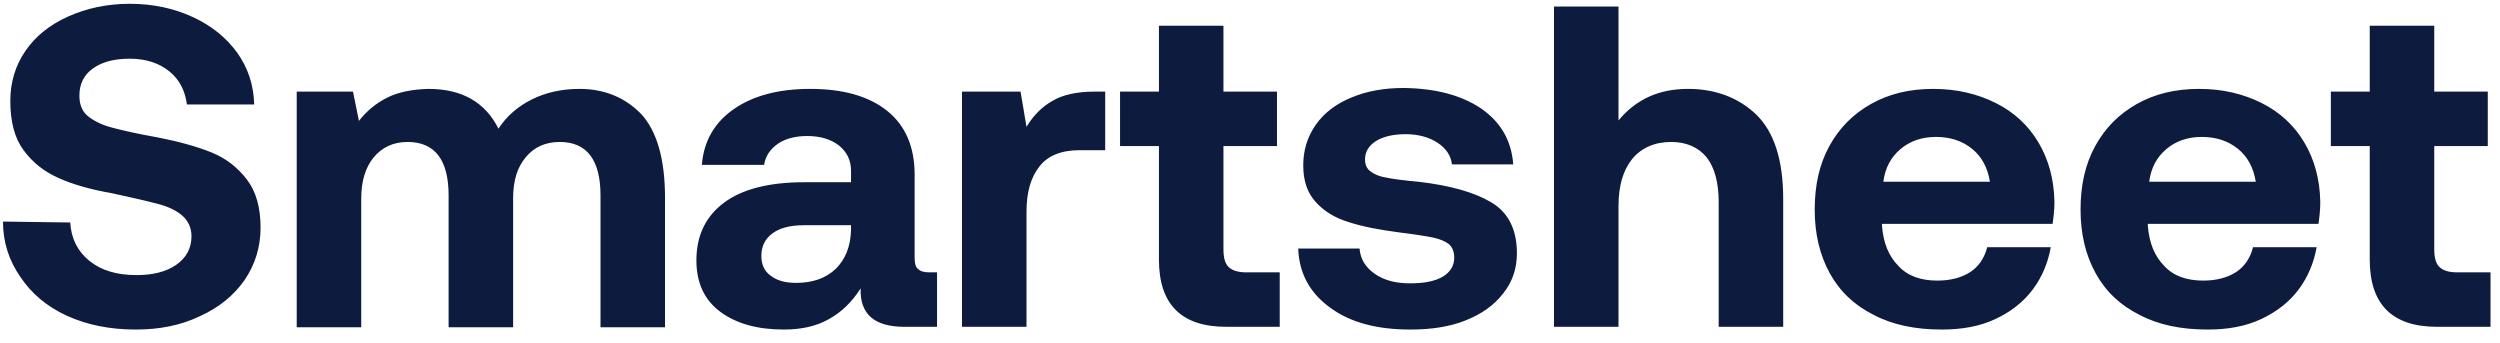 <svg xmlns="http://www.w3.org/2000/svg" width="153" height="21" viewBox="0 0 153 21" fill="none"><path d="M4.299 13.616L0.183 13.56C0.183 14.82 0.547 15.94 1.247 16.948C1.919 17.956 2.871 18.768 4.103 19.328C5.335 19.888 6.735 20.168 8.303 20.168C9.759 20.168 11.047 19.916 12.223 19.356C13.399 18.824 14.295 18.096 14.967 17.144C15.611 16.192 15.947 15.128 15.947 13.924C15.947 12.692 15.667 11.712 15.107 10.984C14.547 10.256 13.847 9.696 12.951 9.332C12.055 8.968 10.935 8.66 9.647 8.408C8.359 8.184 7.407 7.96 6.791 7.792C6.175 7.624 5.699 7.372 5.363 7.092C5.027 6.812 4.859 6.392 4.859 5.86C4.859 5.132 5.139 4.572 5.699 4.18C6.259 3.788 6.987 3.592 7.939 3.592C8.947 3.592 9.759 3.872 10.375 4.376C10.991 4.88 11.327 5.552 11.439 6.392H15.555C15.527 5.216 15.191 4.18 14.519 3.228C13.847 2.304 12.951 1.576 11.803 1.044C10.655 0.512 9.367 0.232 7.939 0.232C6.539 0.232 5.279 0.512 4.159 1.016C3.039 1.52 2.171 2.22 1.555 3.116C0.939 4.012 0.631 5.048 0.631 6.168C0.631 7.428 0.883 8.436 1.443 9.192C2.003 9.948 2.703 10.508 3.599 10.9C4.467 11.292 5.559 11.6 6.847 11.824C8.135 12.104 9.115 12.328 9.731 12.496C10.347 12.664 10.851 12.916 11.187 13.224C11.523 13.532 11.719 13.952 11.719 14.456C11.719 15.212 11.383 15.8 10.767 16.22C10.151 16.64 9.339 16.836 8.359 16.836C7.155 16.836 6.203 16.556 5.475 15.968C4.747 15.38 4.355 14.596 4.299 13.616ZM39.243 6.98C38.263 5.972 37.003 5.44 35.463 5.44C34.371 5.44 33.391 5.664 32.551 6.084C31.711 6.504 31.011 7.092 30.507 7.876C29.695 6.252 28.267 5.44 26.223 5.44C25.215 5.468 24.375 5.636 23.703 5.972C23.031 6.308 22.443 6.784 21.967 7.4L21.603 5.608H18.159V20.028H22.107V12.16C22.107 11.096 22.359 10.256 22.863 9.64C23.367 9.024 24.067 8.688 24.935 8.688C26.615 8.688 27.455 9.78 27.455 11.964V20.028H31.403V12.132C31.403 11.068 31.655 10.228 32.187 9.612C32.691 8.996 33.391 8.688 34.259 8.688C35.911 8.688 36.751 9.78 36.751 11.964V20.028H40.699V12.104C40.699 9.724 40.195 8.016 39.243 6.98ZM57.347 16.668H56.899C56.563 16.668 56.339 16.612 56.199 16.472C56.031 16.36 55.975 16.108 55.975 15.744V10.676C55.975 8.996 55.415 7.68 54.295 6.784C53.175 5.888 51.607 5.44 49.591 5.44C47.631 5.44 46.091 5.86 44.915 6.672C43.739 7.484 43.067 8.632 42.955 10.088H46.763C46.847 9.556 47.127 9.136 47.603 8.8C48.051 8.492 48.667 8.324 49.395 8.324C50.207 8.324 50.851 8.52 51.355 8.912C51.831 9.304 52.083 9.808 52.083 10.452V11.152H49.227C47.071 11.152 45.419 11.572 44.299 12.412C43.179 13.252 42.619 14.428 42.619 15.94C42.619 17.284 43.095 18.348 44.075 19.076C45.055 19.804 46.343 20.168 47.967 20.168C49.031 20.168 49.955 19.972 50.739 19.524C51.495 19.104 52.139 18.488 52.671 17.648C52.615 19.216 53.511 20 55.331 20H57.347V16.668ZM52.083 13.784V14.064C52.055 15.072 51.747 15.856 51.159 16.444C50.543 17.032 49.731 17.312 48.723 17.312C48.051 17.312 47.547 17.172 47.155 16.864C46.763 16.584 46.595 16.164 46.595 15.66C46.595 15.072 46.819 14.624 47.267 14.288C47.715 13.952 48.359 13.784 49.199 13.784H52.083ZM67.638 5.608H66.966C65.902 5.608 65.034 5.804 64.418 6.168C63.774 6.532 63.242 7.064 62.822 7.764L62.458 5.608H58.874V20H62.822V12.944C62.822 11.796 63.074 10.872 63.606 10.2C64.11 9.528 64.95 9.192 66.07 9.192H67.638V5.608ZM70.927 8.94V15.884C70.927 18.628 72.299 20 75.043 20H78.319V16.668H76.275C75.771 16.668 75.407 16.556 75.183 16.332C74.959 16.108 74.875 15.744 74.875 15.24V8.94H78.151V5.608H74.875V1.576H70.927V5.608H68.547V8.94H70.927ZM83.203 15.212H79.451C79.507 16.752 80.179 17.956 81.439 18.852C82.671 19.748 84.295 20.168 86.311 20.168C87.599 20.168 88.719 20 89.699 19.608C90.679 19.216 91.435 18.684 91.995 17.956C92.555 17.256 92.835 16.444 92.835 15.492C92.835 14.036 92.303 13 91.267 12.384C90.231 11.768 88.747 11.348 86.815 11.124C85.891 11.04 85.247 10.956 84.855 10.872C84.463 10.816 84.127 10.676 83.903 10.508C83.651 10.34 83.539 10.088 83.539 9.752C83.539 9.304 83.763 8.912 84.211 8.632C84.659 8.352 85.275 8.212 86.031 8.212C86.815 8.212 87.487 8.408 87.991 8.744C88.495 9.08 88.803 9.528 88.859 10.06H92.611C92.499 8.604 91.855 7.484 90.651 6.644C89.447 5.832 87.879 5.412 85.919 5.384C84.687 5.384 83.623 5.58 82.699 5.972C81.747 6.364 81.019 6.924 80.515 7.652C80.011 8.38 79.759 9.192 79.759 10.116C79.759 11.068 80.011 11.796 80.515 12.356C81.019 12.916 81.691 13.336 82.531 13.588C83.371 13.868 84.407 14.064 85.695 14.232C86.619 14.344 87.291 14.456 87.711 14.54C88.103 14.624 88.439 14.764 88.663 14.932C88.887 15.128 88.999 15.408 88.999 15.772C88.999 16.276 88.747 16.668 88.271 16.948C87.767 17.228 87.123 17.34 86.283 17.34C85.387 17.34 84.687 17.144 84.127 16.752C83.567 16.36 83.259 15.856 83.203 15.212ZM107.48 7.008C106.388 5.972 104.988 5.44 103.308 5.44C101.516 5.44 100.116 6.084 99.052 7.372V0.4H95.104V20H99.052V12.608C99.052 11.376 99.332 10.424 99.892 9.724C100.452 9.052 101.264 8.688 102.272 8.688C103.224 8.688 103.952 9.024 104.456 9.64C104.932 10.256 105.184 11.18 105.184 12.356V20H109.132V12.188C109.132 9.78 108.572 8.072 107.48 7.008ZM111.956 8.94C111.34 10.06 111.06 11.348 111.06 12.832C111.06 14.316 111.368 15.604 111.984 16.724C112.6 17.844 113.496 18.684 114.672 19.272C115.848 19.888 117.22 20.168 118.844 20.168C120.076 20.168 121.168 19.972 122.12 19.524C123.072 19.076 123.828 18.488 124.416 17.704C124.976 16.948 125.34 16.08 125.508 15.128H121.616C121.448 15.8 121.084 16.332 120.552 16.668C120.02 17.004 119.348 17.172 118.564 17.172C117.556 17.172 116.744 16.892 116.184 16.276C115.596 15.688 115.26 14.876 115.176 13.812V13.7H125.62C125.676 13.308 125.732 12.86 125.732 12.356C125.704 10.956 125.368 9.752 124.752 8.716C124.136 7.68 123.268 6.868 122.148 6.308C121.028 5.748 119.768 5.44 118.312 5.44C116.856 5.44 115.596 5.748 114.504 6.364C113.412 6.98 112.572 7.82 111.956 8.94ZM121.784 11.124H115.26C115.372 10.284 115.708 9.64 116.296 9.136C116.884 8.632 117.612 8.38 118.48 8.38C119.376 8.38 120.104 8.632 120.692 9.108C121.28 9.584 121.644 10.256 121.784 11.124ZM128.226 8.94C127.61 10.06 127.33 11.348 127.33 12.832C127.33 14.316 127.638 15.604 128.254 16.724C128.87 17.844 129.766 18.684 130.942 19.272C132.118 19.888 133.49 20.168 135.114 20.168C136.346 20.168 137.438 19.972 138.39 19.524C139.342 19.076 140.098 18.488 140.686 17.704C141.246 16.948 141.61 16.08 141.778 15.128H137.886C137.718 15.8 137.354 16.332 136.822 16.668C136.29 17.004 135.618 17.172 134.834 17.172C133.826 17.172 133.014 16.892 132.454 16.276C131.866 15.688 131.53 14.876 131.446 13.812V13.7H141.89C141.946 13.308 142.002 12.86 142.002 12.356C141.974 10.956 141.638 9.752 141.022 8.716C140.406 7.68 139.538 6.868 138.418 6.308C137.298 5.748 136.038 5.44 134.582 5.44C133.126 5.44 131.866 5.748 130.774 6.364C129.682 6.98 128.842 7.82 128.226 8.94ZM138.054 11.124H131.53C131.642 10.284 131.978 9.64 132.566 9.136C133.154 8.632 133.882 8.38 134.75 8.38C135.646 8.38 136.374 8.632 136.962 9.108C137.55 9.584 137.914 10.256 138.054 11.124ZM145.028 8.94V15.884C145.028 18.628 146.4 20 149.144 20H152.42V16.668H150.376C149.872 16.668 149.508 16.556 149.284 16.332C149.06 16.108 148.976 15.744 148.976 15.24V8.94H152.252V5.608H148.976V1.576H145.028V5.608H142.648V8.94H145.028Z" fill="#0D1B3E"></path></svg>